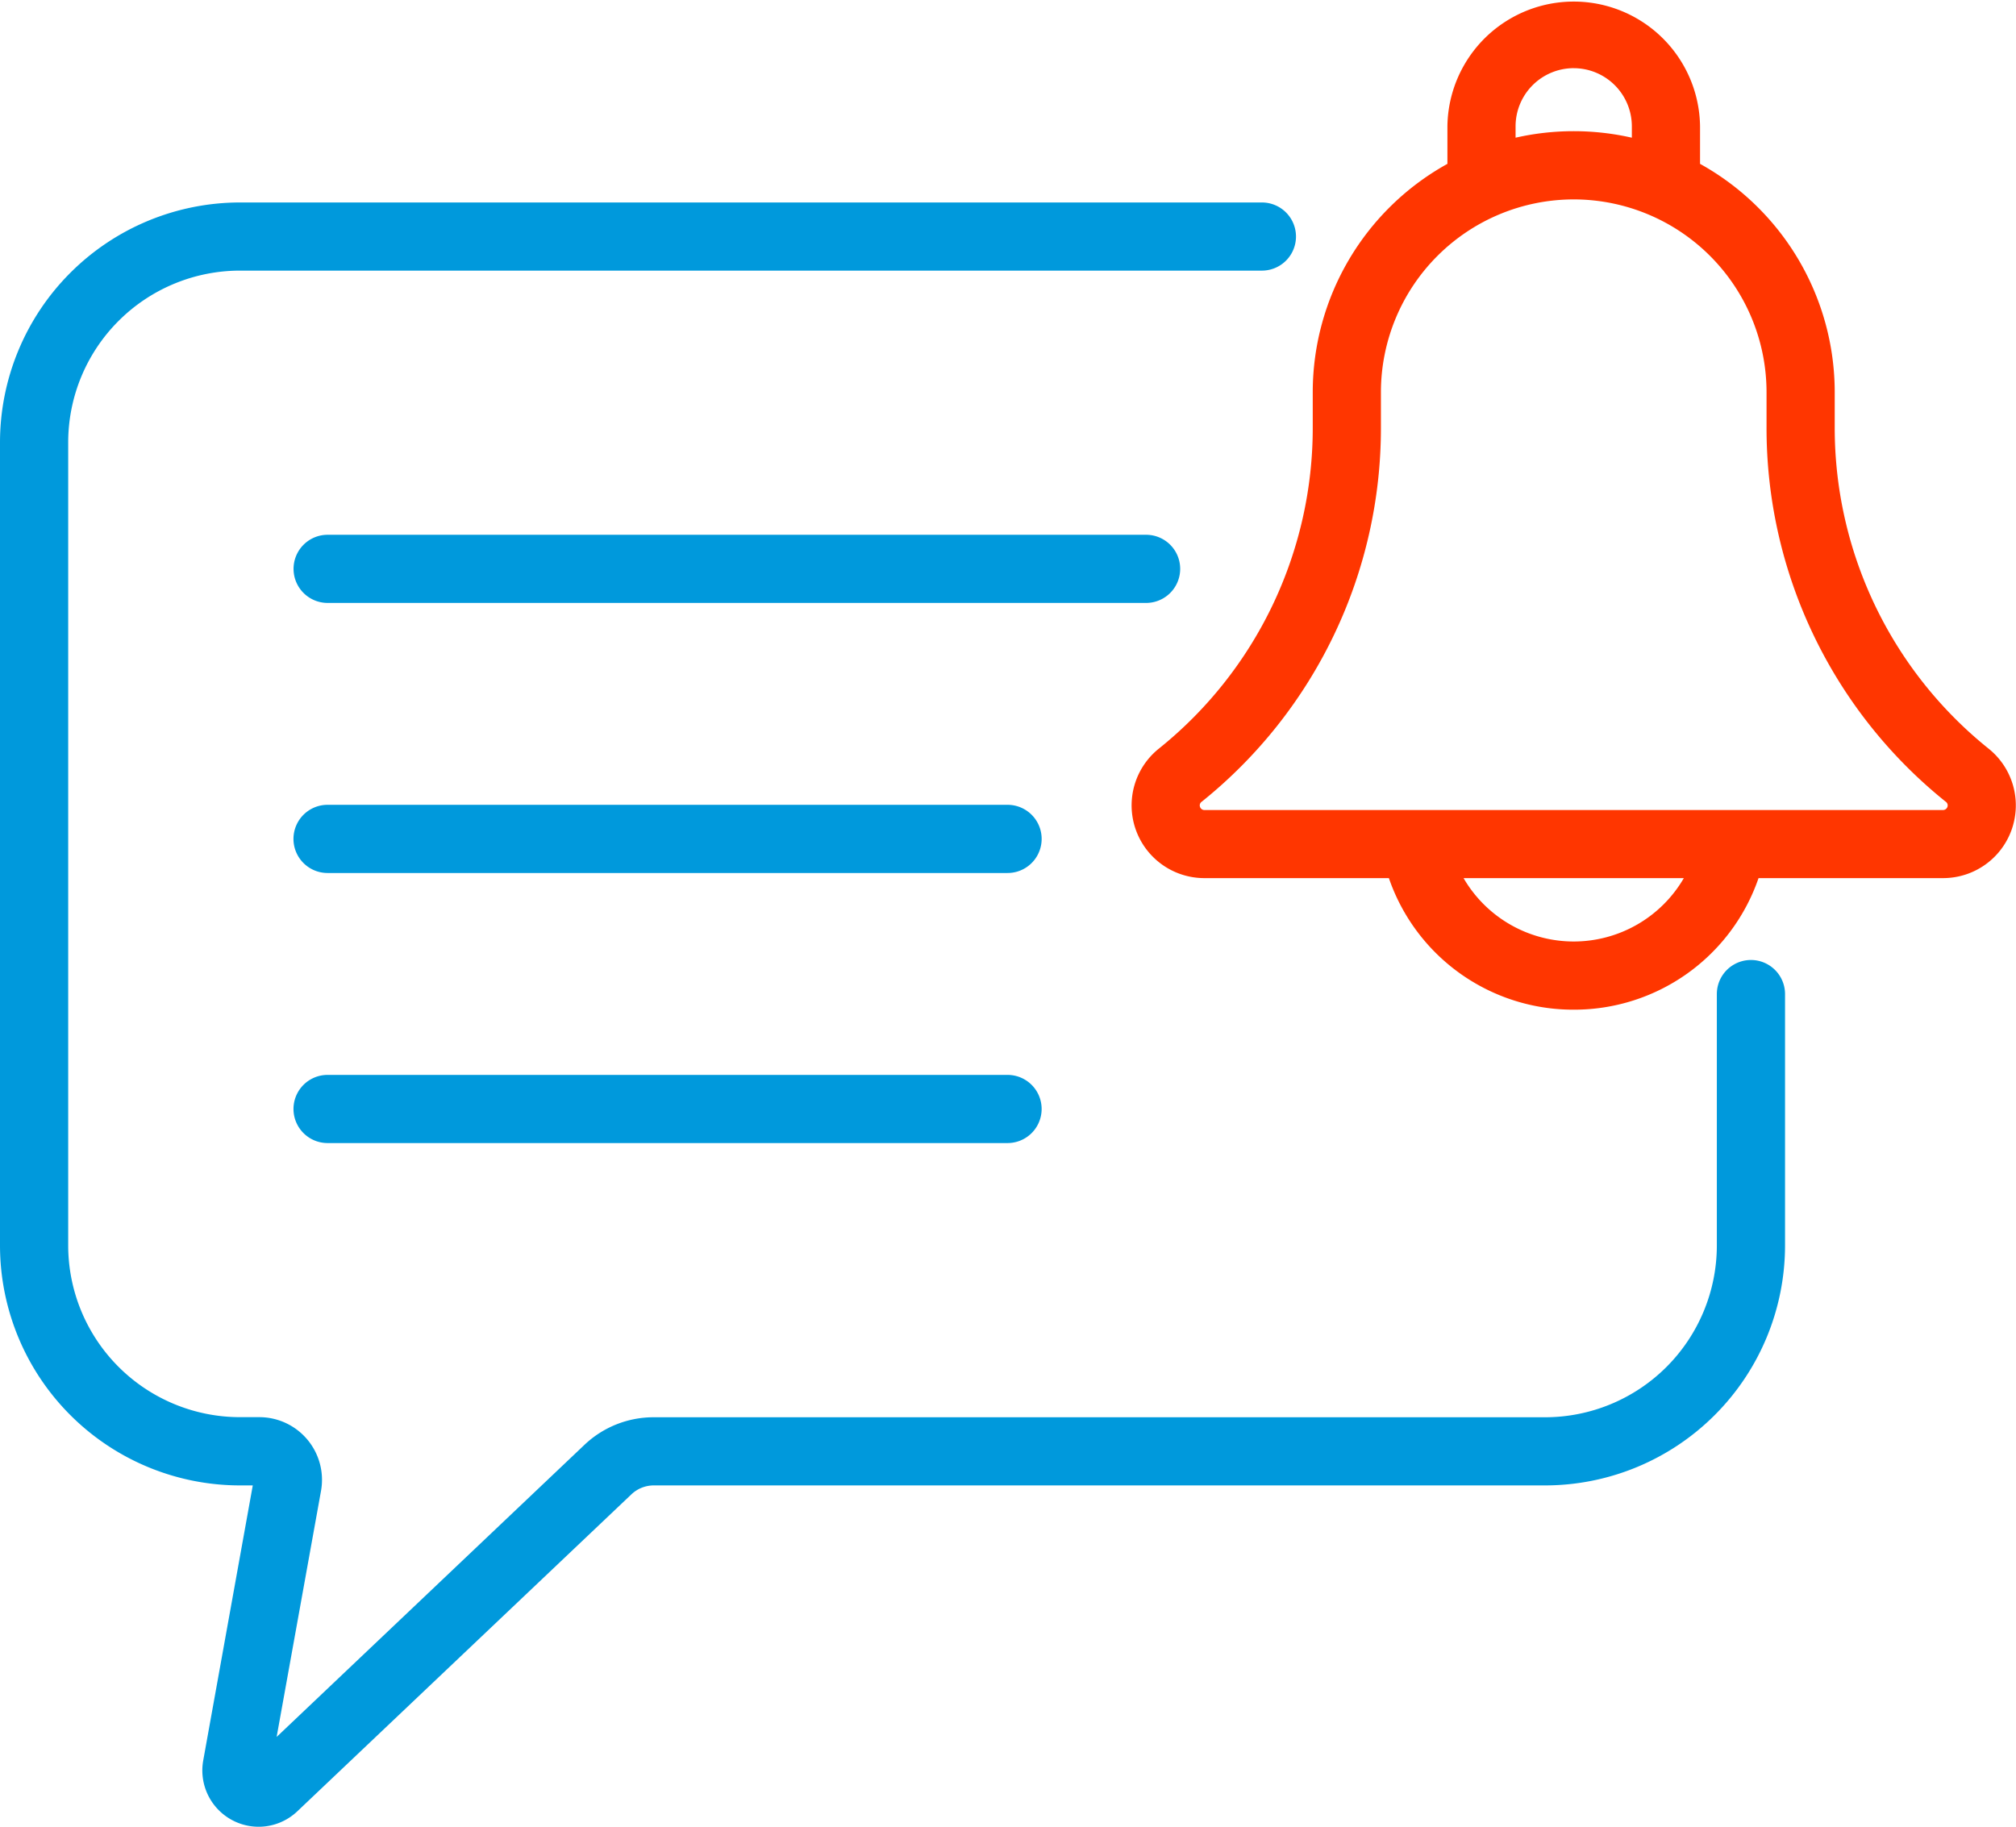 <svg height="89.961" viewBox="0 0 99.264 89.961" width="99.264" xmlns="http://www.w3.org/2000/svg"><g fill="#0099dc"><path d="m268.9 234.01a1.447 1.447 0 0 0 -1.447-1.447h-40.3a1.447 1.447 0 1 0 0 2.895h40.3a1.448 1.448 0 0 0 1.447-1.448z" transform="translate(-211.024 -205.995)"/><path d="m267.563 235.794h-40.3a1.678 1.678 0 1 1 0-3.356h40.3a1.678 1.678 0 1 1 0 3.356zm-40.3-2.893a1.215 1.215 0 1 0 0 2.43h40.3a1.215 1.215 0 1 0 0-2.43z" transform="translate(-211.131 -206.102)"/><path d="m260.635 239.743h-33.482a1.447 1.447 0 1 0 0 2.895h33.481a1.447 1.447 0 0 0 0-2.895z" transform="translate(-211.024 -199.877)"/><path d="m260.741 242.976h-33.481a1.679 1.679 0 1 1 0-3.358h33.481a1.679 1.679 0 1 1 0 3.358zm-33.481-2.895a1.216 1.216 0 1 0 0 2.432h33.481a1.216 1.216 0 1 0 0-2.432z" transform="translate(-211.131 -199.984)"/><path d="m260.635 246.924h-33.482a1.447 1.447 0 1 0 0 2.895h33.481a1.447 1.447 0 0 0 0-2.895z" transform="translate(-211.024 -193.757)"/><path d="m260.741 250.155h-33.481a1.678 1.678 0 1 1 0-3.356h33.481a1.678 1.678 0 1 1 0 3.356zm-33.481-2.893a1.215 1.215 0 1 0 0 2.43h33.481a1.215 1.215 0 1 0 0-2.43z" transform="translate(-211.131 -193.864)"/></g><path d="m289.8 255.157a20.485 20.485 0 0 1 -7.659-16.017v-1.715a12.628 12.628 0 0 0 -6.631-11.1v-1.989a5.988 5.988 0 1 0 -11.976 0v1.989a12.628 12.628 0 0 0 -6.631 11.1v1.717a20.478 20.478 0 0 1 -7.659 16.014 3.351 3.351 0 0 0 2.093 5.97h9.252a9.4 9.4 0 0 0 17.866 0h9.252a3.35 3.35 0 0 0 2.093-5.968zm-23.37-30.825a3.093 3.093 0 1 1 6.186 0v.859a12.625 12.625 0 0 0 -6.186 0zm3.093 40.377a6.508 6.508 0 0 1 -5.812-3.584h11.624a6.507 6.507 0 0 1 -5.812 3.584zm18.185-6.479h-36.367a.456.456 0 0 1 -.276-.82 23.363 23.363 0 0 0 8.737-18.27v-1.715a9.725 9.725 0 0 1 19.449 0v1.715a23.367 23.367 0 0 0 8.735 18.27.456.456 0 0 1 -.276.82z" fill="#ff3600" transform="translate(-192.039 -218.112)"/><path d="m269.634 267.942a9.6 9.6 0 0 1 -9.1-6.479h-9.084a3.582 3.582 0 0 1 -2.237-6.381 20.25 20.25 0 0 0 7.572-15.834v-1.717a12.859 12.859 0 0 1 6.631-11.243v-1.85a6.22 6.22 0 0 1 12.439 0v1.85a12.859 12.859 0 0 1 6.631 11.243v1.715a20.259 20.259 0 0 0 7.573 15.838 3.582 3.582 0 0 1 -2.239 6.379h-9.085a9.6 9.6 0 0 1 -9.101 6.479zm0-49.26a5.762 5.762 0 0 0 -5.757 5.757v1.987a.23.23 0 0 1 -.122.2 12.392 12.392 0 0 0 -6.509 10.9v1.717a20.707 20.707 0 0 1 -7.744 16.193 3.119 3.119 0 0 0 1.948 5.564h9.25a.232.232 0 0 1 .22.161 9.168 9.168 0 0 0 17.427 0 .228.228 0 0 1 .219-.161h9.252a3.118 3.118 0 0 0 1.947-5.556 20.72 20.72 0 0 1 -7.744-16.2v-1.715a12.392 12.392 0 0 0 -6.508-10.9.23.23 0 0 1 -.122-.2v-1.987a5.762 5.762 0 0 0 -5.757-5.76zm0 46.365a6.707 6.707 0 0 1 -6.02-3.71.234.234 0 0 1 .207-.337h11.624a.234.234 0 0 1 .207.337 6.7 6.7 0 0 1 -6.018 3.71zm-5.423-3.584a6.272 6.272 0 0 0 10.846 0zm23.608-2.895h-36.369a.692.692 0 0 1 -.652-.463.68.68 0 0 1 .23-.769 23.134 23.134 0 0 0 8.651-18.09v-1.715a9.956 9.956 0 0 1 19.913 0v1.715a23.135 23.135 0 0 0 8.65 18.09.676.676 0 0 1 .23.769.692.692 0 0 1 -.653.463zm-18.185-30.529a9.5 9.5 0 0 0 -9.492 9.492v1.715a23.6 23.6 0 0 1 -8.822 18.454.218.218 0 0 0 -.085.256.227.227 0 0 0 .215.154h36.369a.23.23 0 0 0 .217-.156.218.218 0 0 0 -.085-.254 23.593 23.593 0 0 1 -8.822-18.449v-1.715a9.5 9.5 0 0 0 -9.495-9.497zm3.1-2.51a.2.2 0 0 1 -.057-.007 12.436 12.436 0 0 0 -6.073 0 .238.238 0 0 1 -.2-.041.229.229 0 0 1 -.089-.183v-.859a3.326 3.326 0 0 1 6.651 0v.859a.232.232 0 0 1 -.232.232zm-3.1-3.953a2.865 2.865 0 0 0 -2.862 2.862v.562a12.929 12.929 0 0 1 5.725 0v-.565a2.866 2.866 0 0 0 -2.863-2.858z" fill="#ff3600" transform="translate(-192.148 -218.219)"/><path d="m303.887 261.031a1.448 1.448 0 0 0 -1.448 1.448v12.384a8.7 8.7 0 0 1 -8.685 8.687h-43.889a4.713 4.713 0 0 0 -3.258 1.3l-15.662 14.867 2.306-12.808a2.853 2.853 0 0 0 -2.808-3.36h-.959a8.7 8.7 0 0 1 -8.685-8.687v-39.552a8.7 8.7 0 0 1 8.685-8.685h50.323a1.447 1.447 0 0 0 0-2.895h-50.323a11.592 11.592 0 0 0 -11.58 11.58v39.553a11.592 11.592 0 0 0 11.58 11.58h.911l-2.487 13.815a2.542 2.542 0 0 0 4.253 2.295l16.44-15.6a1.829 1.829 0 0 1 1.265-.506h43.889a11.592 11.592 0 0 0 11.58-11.58v-12.39a1.447 1.447 0 0 0 -1.447-1.447z" fill="#0099dc" transform="translate(-217.672 -213.522)"/><path d="m230.516 303.59a2.774 2.774 0 0 1 -2.73-3.267l2.439-13.543h-.635a11.824 11.824 0 0 1 -11.811-11.811v-39.553a11.825 11.825 0 0 1 11.811-11.816h50.323a1.678 1.678 0 0 1 0 3.356h-50.323a8.463 8.463 0 0 0 -8.453 8.455v39.553a8.463 8.463 0 0 0 8.453 8.455h.959a3.086 3.086 0 0 1 3.036 3.632l-2.185 12.116 15.151-14.38a4.939 4.939 0 0 1 3.417-1.363h43.892a8.464 8.464 0 0 0 8.453-8.455v-12.385a1.679 1.679 0 0 1 3.358 0v12.385a11.824 11.824 0 0 1 -11.811 11.811h-43.889a1.6 1.6 0 0 0 -1.106.443l-16.44 15.6a2.769 2.769 0 0 1 -1.909.767zm-.926-79.522a11.362 11.362 0 0 0 -11.348 11.348v39.553a11.361 11.361 0 0 0 11.348 11.348h.911a.232.232 0 0 1 .228.272l-2.487 13.811a2.311 2.311 0 0 0 3.867 2.086l16.438-15.6a2.06 2.06 0 0 1 1.424-.569h43.889a11.361 11.361 0 0 0 11.348-11.348v-12.385a1.216 1.216 0 0 0 -2.432 0v12.385a8.927 8.927 0 0 1 -8.916 8.918h-43.889a4.485 4.485 0 0 0 -3.1 1.235l-15.662 14.869a.231.231 0 0 1 -.387-.209l2.306-12.808a2.623 2.623 0 0 0 -2.58-3.088h-.959a8.927 8.927 0 0 1 -8.916-8.918v-39.552a8.927 8.927 0 0 1 8.916-8.918h50.323a1.215 1.215 0 0 0 0-2.43z" fill="#0099dc" transform="translate(-217.779 -213.629)"/></svg>